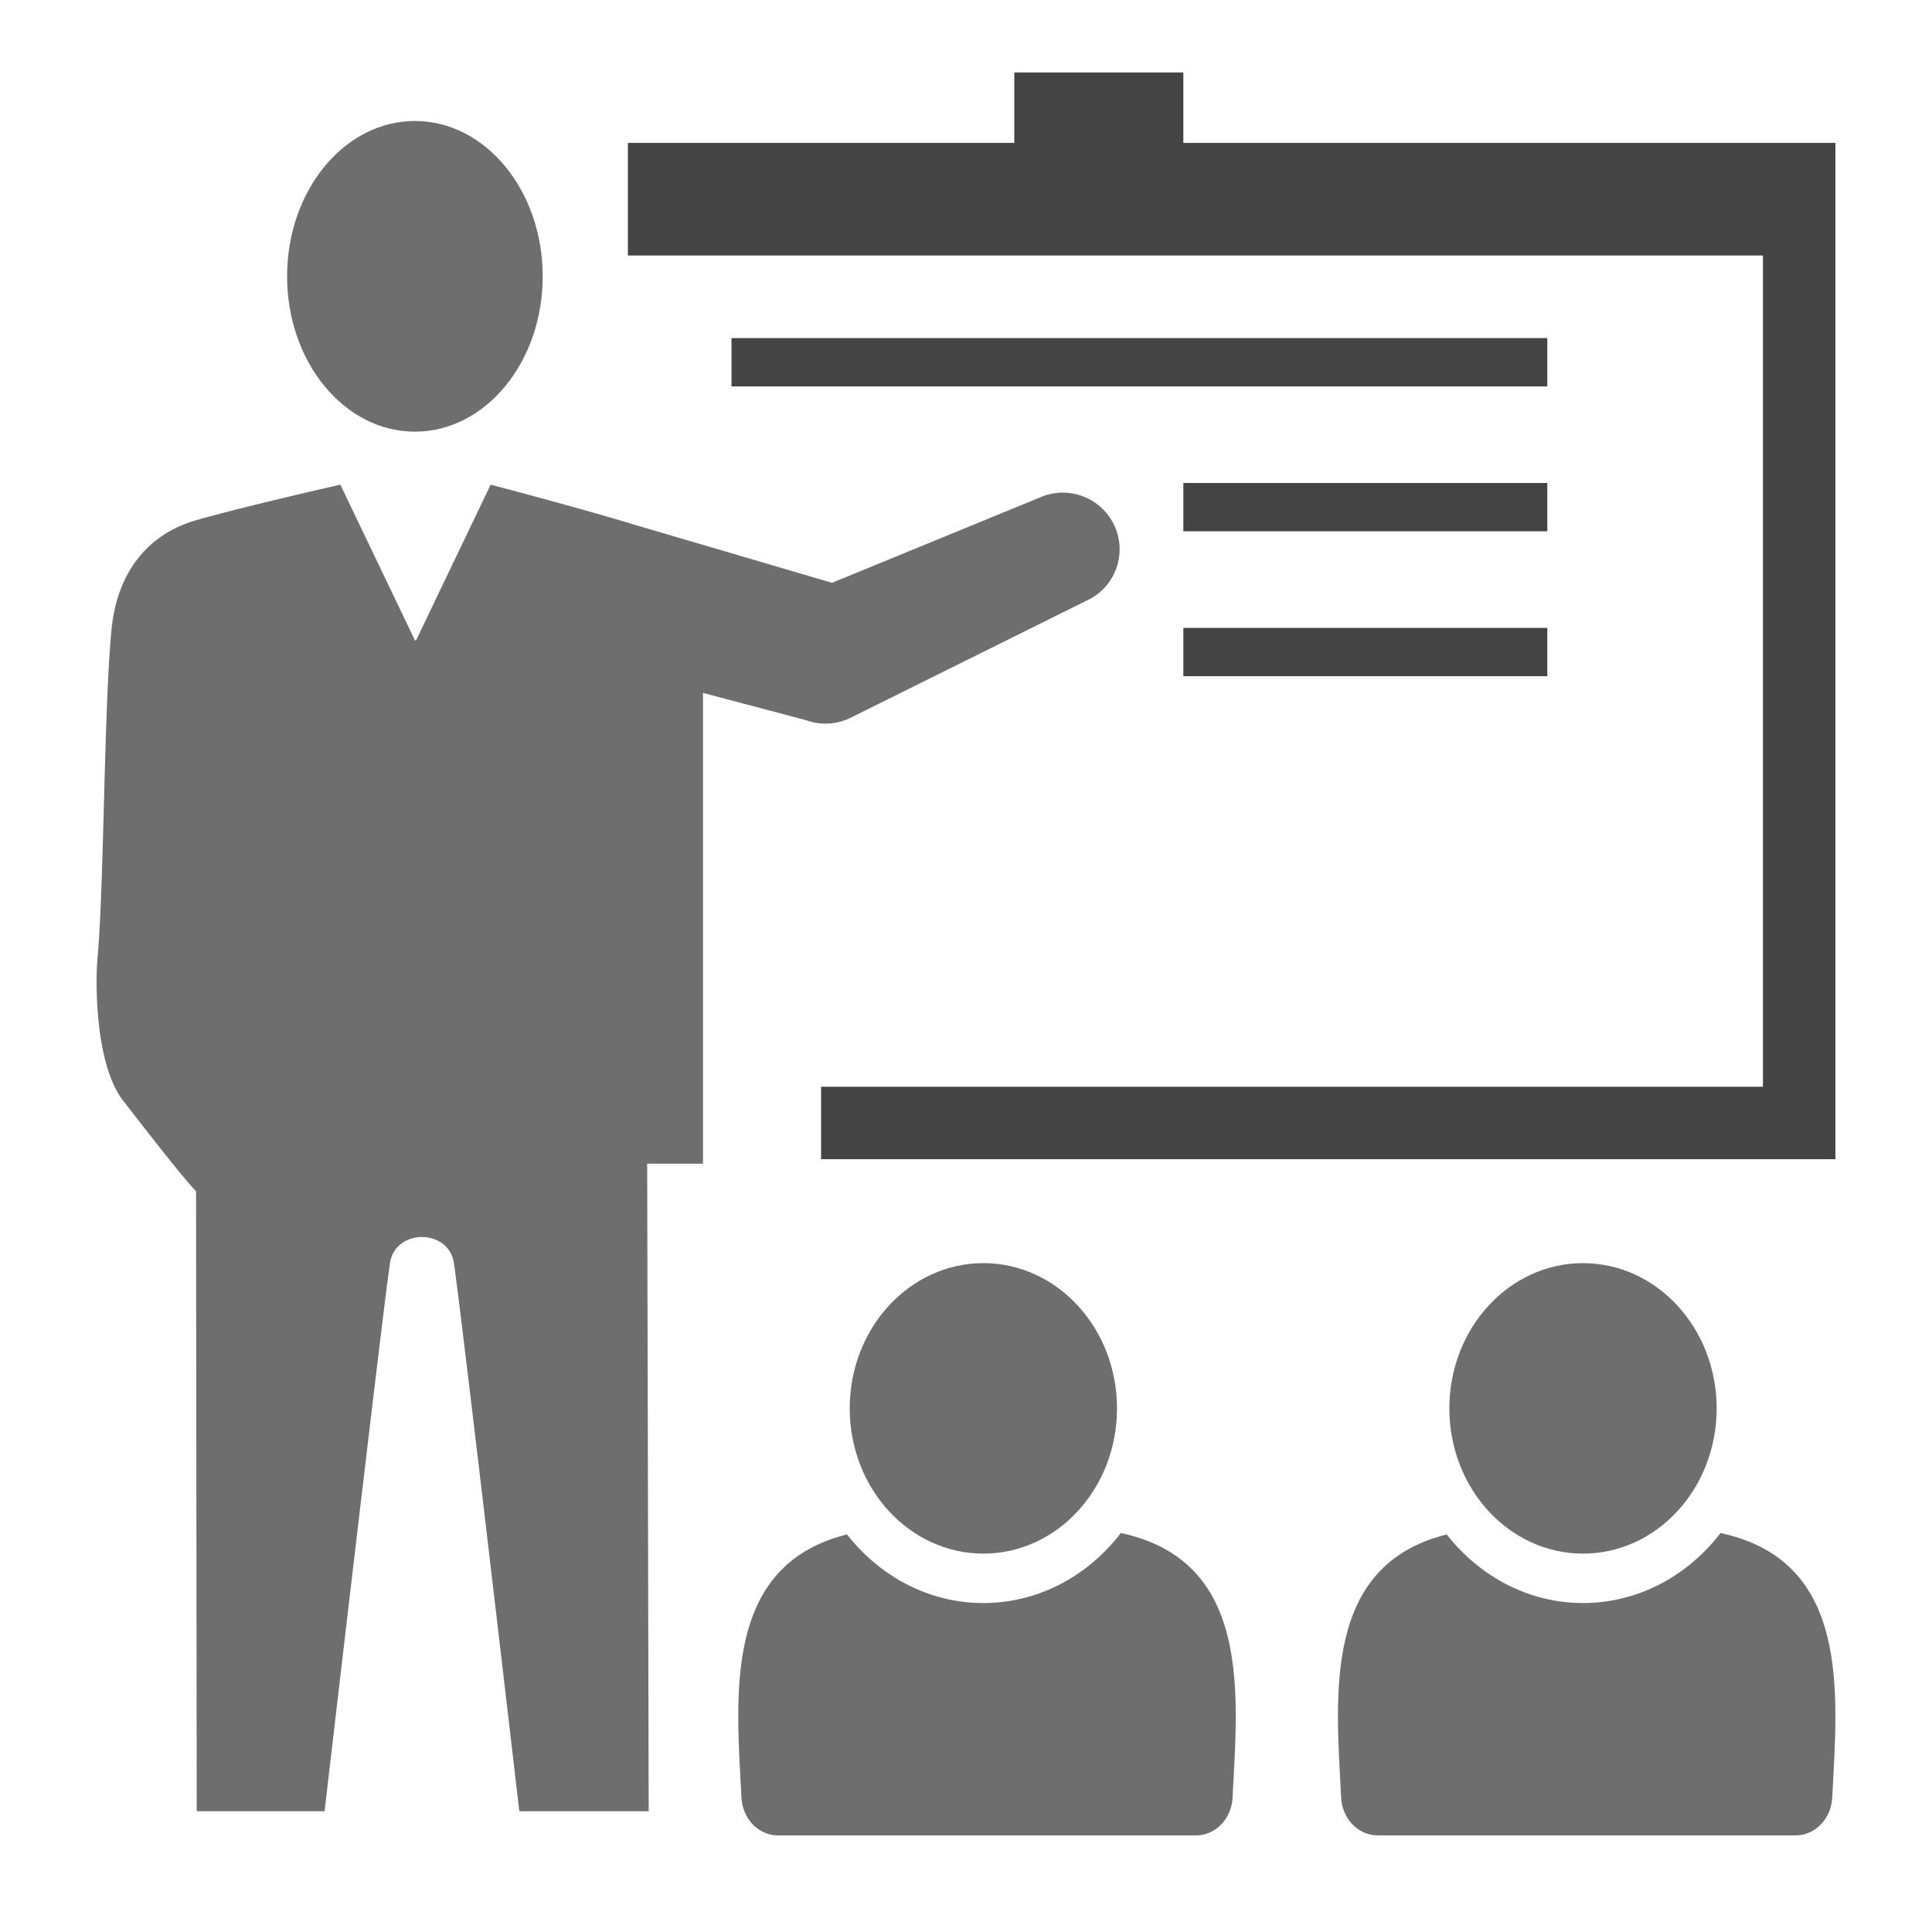 <svg xmlns="http://www.w3.org/2000/svg" viewBox="0 0 80 80"><style>.st0{fill:#444}.st13{fill:#6e6e6e}</style><g id="Layer_1"><ellipse class="st13" cx="17.18" cy="11.442" rx="5.292" ry="6.432"/><ellipse class="st13" cx="65.549" cy="58.318" rx="5.534" ry="6.014"/><path class="st13" d="M71.244 63.479c-1.36 1.771-3.405 2.899-5.694 2.899-2.262 0-4.284-1.104-5.645-2.84-5.144 1.281-4.587 6.658-4.372 10.895.044.879.707 1.567 1.518 1.567h17.3c.81 0 1.474-.688 1.518-1.567.218-4.306.791-9.789-4.625-10.954z"/><ellipse class="st13" cx="40.719" cy="58.318" rx="5.534" ry="6.014"/><path class="st13" d="M46.413 63.479c-1.36 1.771-3.405 2.899-5.694 2.899-2.262 0-4.284-1.104-5.645-2.84-5.144 1.281-4.587 6.658-4.372 10.895.045.879.708 1.567 1.518 1.567h17.3c.81 0 1.474-.688 1.518-1.567.219-4.306.792-9.789-4.625-10.954zM5.107 45.588c1.458 1.874 2.437 3.131 3.011 3.74L8.145 75h5.295c.648-5.56 2.47-21.15 2.711-22.711.219-1.422 2.422-1.422 2.642 0C19.034 53.85 20.856 69.44 21.504 75h5.357l-.063-26.814h2.311V28.692l4.278 1.132a2.346 2.346 0 001.765-.069l9.826-4.876a2.34 2.34 0 001.174-3.101 2.355 2.355 0 00-3.112-1.17l-8.587 3.525-8.211-2.415c-.477-.144-.985-.294-1.517-.446l-.024-.007h-.002c-2.126-.606-4.382-1.196-4.382-1.196l-3.087 6.444h-.05l-3.087-6.444s-3.89.879-5.948 1.465c-2.058.586-3.304 2.203-3.528 4.54-.316 3.287-.307 10.634-.579 13.59-.094 1.019-.103 4.418 1.069 5.924z"/><path class="st0" d="M30.29 14h33.781v2H30.29zM49 20h15.071v2H49zm0 6h15.071v2H49z"/><path class="st0" d="M49 5.917V3h-7v2.917H26v4.663h47V45H34v3h42V5.917z"/></g></svg>